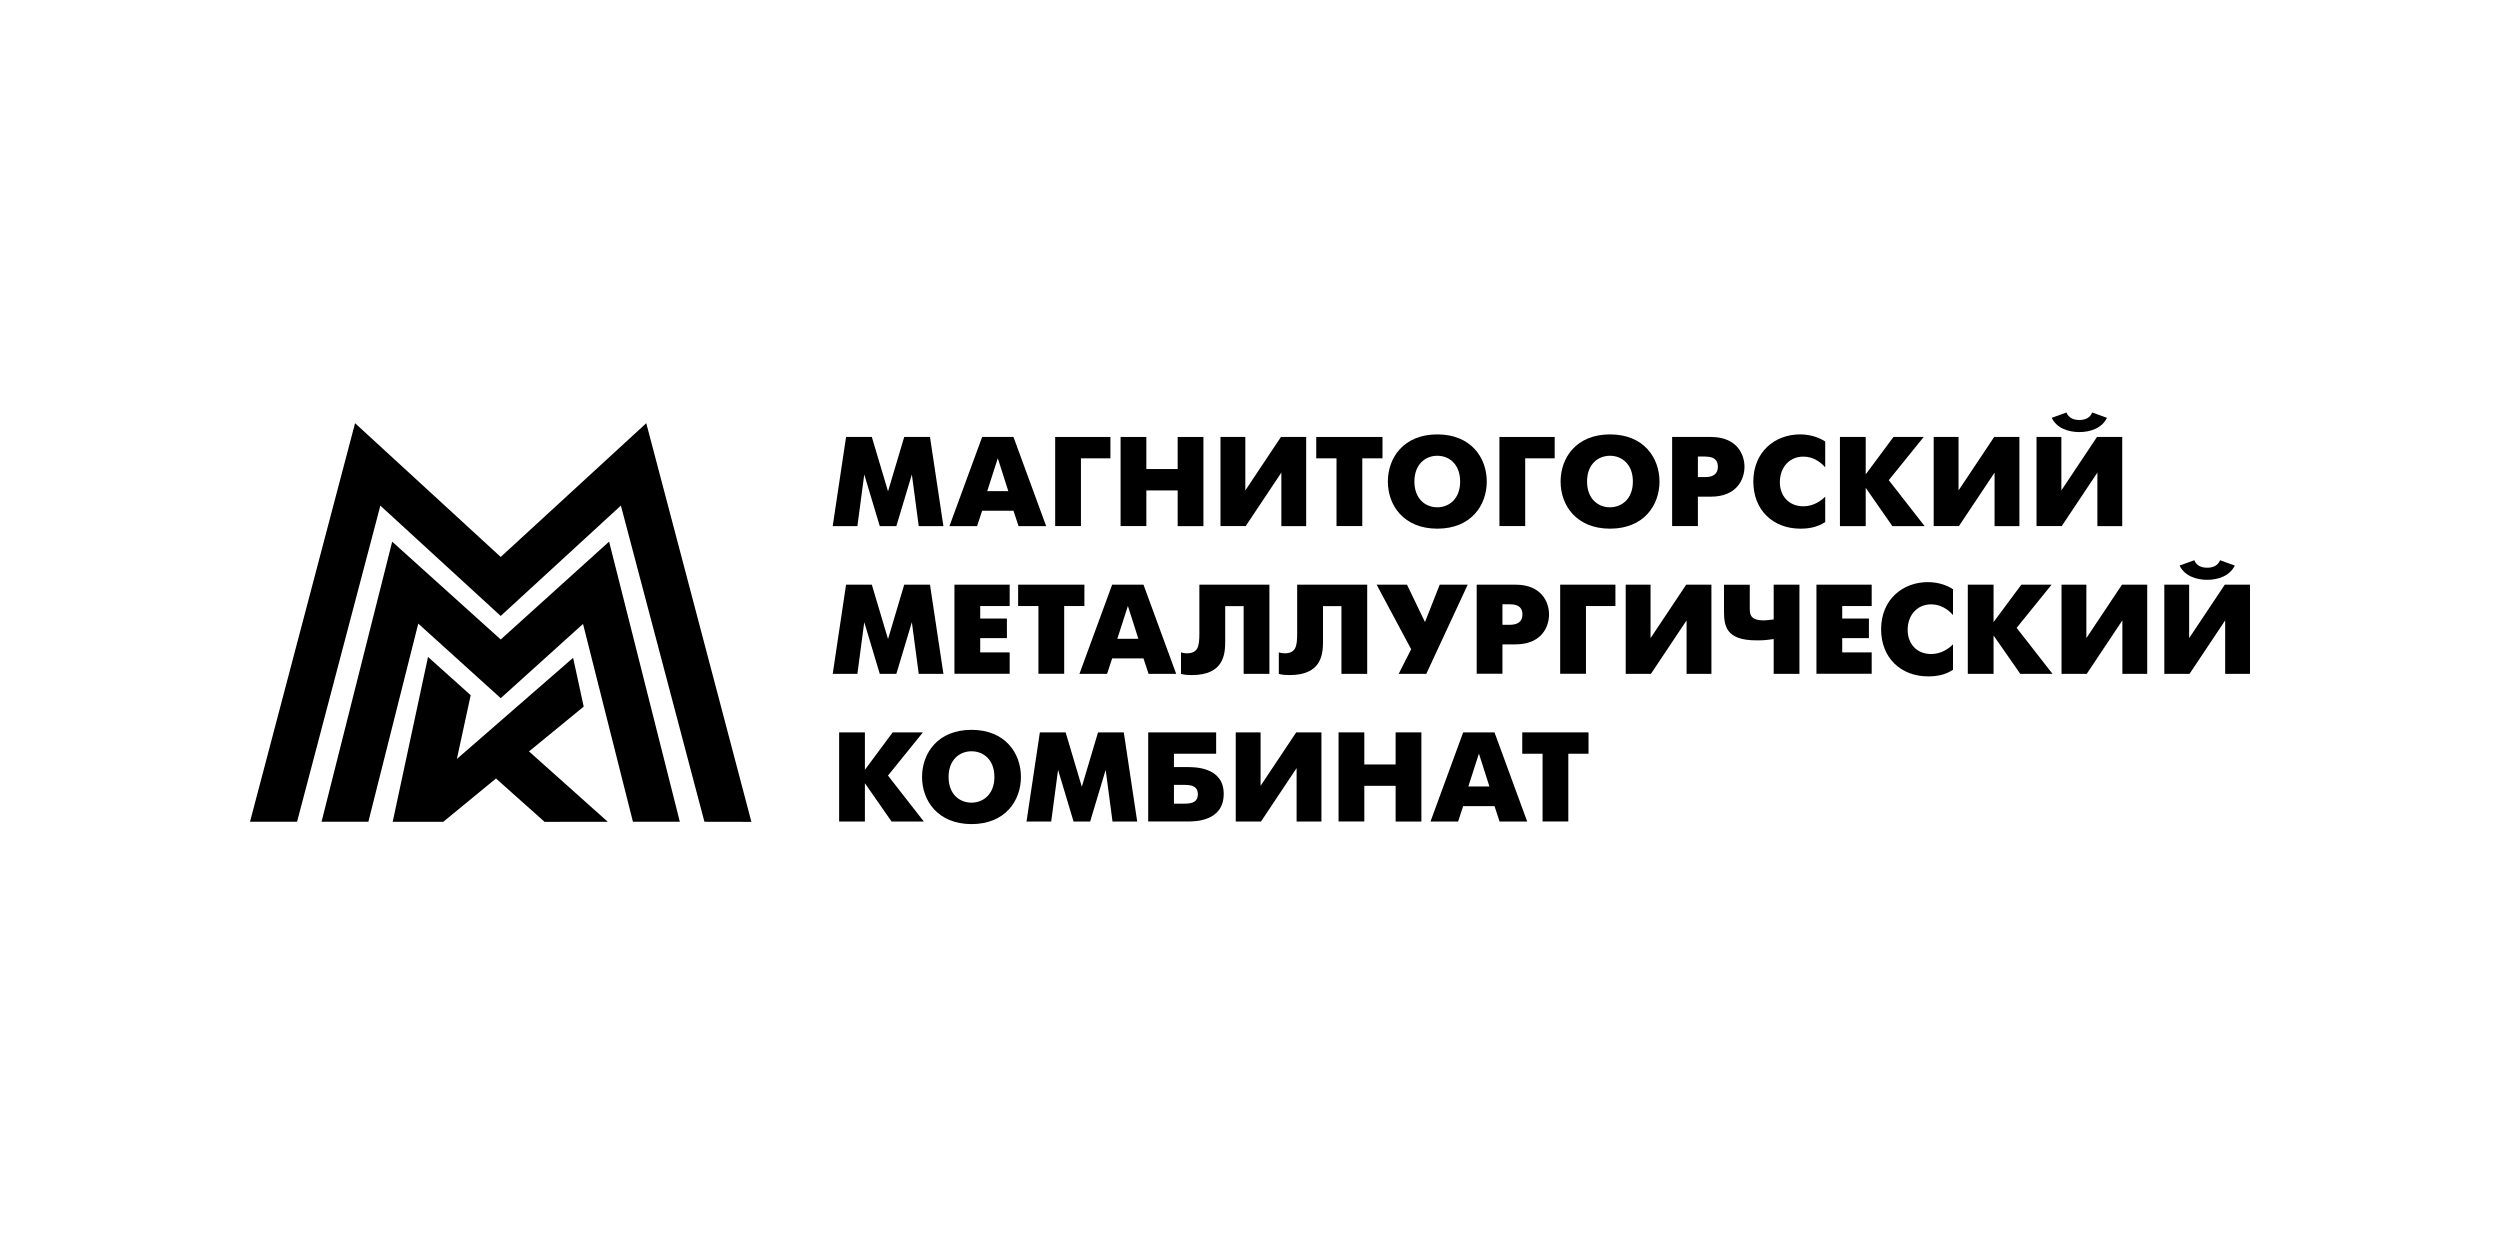 <svg width="200" height="100" viewBox="0 0 200 100" fill="none" xmlns="http://www.w3.org/2000/svg">
<path d="M51.701 33.855L40.056 44.556L28.405 33.855L20 65.741H23.764L30.429 40.452L40.056 49.277L49.67 40.446L56.354 65.741L60.112 65.748L51.701 33.855Z" fill="#004E9E" style="fill:#004E9E;fill:color(display-p3 0 0.306 0.62);fill-opacity:1;"/>
<path d="M40.058 51.159L31.375 43.334L25.723 65.741H29.468L33.461 49.888L40.058 55.855L46.642 49.913L50.635 65.741H54.387L48.728 43.328L40.058 51.159Z" fill="#004E9E" style="fill:#004E9E;fill:color(display-p3 0 0.306 0.62);fill-opacity:1;"/>
<path d="M46.696 56.529L45.85 52.623L36.55 60.719L37.655 55.616L34.242 52.555L31.416 65.742H35.464L39.679 62.28L43.567 65.748L48.621 65.742L42.32 60.114L46.696 56.529Z" fill="#004E9E" style="fill:#004E9E;fill:color(display-p3 0 0.306 0.62);fill-opacity:1;"/>
<path d="M67.685 34.957H69.746L71.042 39.308L72.338 34.957H74.399L75.473 42.091H73.498L72.949 37.956L71.708 42.091H70.382L69.141 37.956L68.592 42.091H66.617L67.685 34.957Z" fill="#004E9E" style="fill:#004E9E;fill:color(display-p3 0 0.306 0.62);fill-opacity:1;"/>
<path d="M78.572 34.957H81.077L83.694 42.091H81.484L81.077 40.857H78.572L78.164 42.091H75.955L78.572 34.957ZM78.979 39.289H80.664L79.824 36.66L78.979 39.289Z" fill="#004E9E" style="fill:#004E9E;fill:color(display-p3 0 0.306 0.62);fill-opacity:1;"/>
<path d="M84.414 34.957H88.833V36.666H86.475V42.085H84.414V34.957Z" fill="#004E9E" style="fill:#004E9E;fill:color(display-p3 0 0.306 0.62);fill-opacity:1;"/>
<path d="M89.647 34.957H91.708V37.524H94.213V34.957H96.274V42.091H94.213V39.234H91.708V42.085H89.647V34.957Z" fill="#004E9E" style="fill:#004E9E;fill:color(display-p3 0 0.306 0.62);fill-opacity:1;"/>
<path d="M99.626 34.957V39.234L102.476 34.957H104.495V42.091H102.508V37.808L99.657 42.085H97.639V34.957H99.626Z" fill="#004E9E" style="fill:#004E9E;fill:color(display-p3 0 0.306 0.62);fill-opacity:1;"/>
<path d="M106.916 36.666H105.299V34.957H110.6V36.666H108.983V42.085H106.921V36.666H106.916Z" fill="#004E9E" style="fill:#004E9E;fill:color(display-p3 0 0.306 0.62);fill-opacity:1;"/>
<path d="M111.029 38.523C111.029 36.616 112.295 34.752 114.986 34.752C117.676 34.752 118.941 36.616 118.941 38.523C118.941 40.429 117.682 42.293 114.986 42.293C112.295 42.293 111.029 40.429 111.029 38.523ZM116.812 38.523C116.812 37.146 115.942 36.461 114.986 36.461C114.029 36.461 113.152 37.146 113.152 38.523C113.152 39.899 114.022 40.584 114.986 40.584C115.942 40.577 116.812 39.899 116.812 38.523Z" fill="#004E9E" style="fill:#004E9E;fill:color(display-p3 0 0.306 0.62);fill-opacity:1;"/>
<path d="M119.955 34.957H124.374V36.666H122.016V42.085H119.955V34.957Z" fill="#004E9E" style="fill:#004E9E;fill:color(display-p3 0 0.306 0.62);fill-opacity:1;"/>
<path d="M124.848 38.523C124.848 36.616 126.107 34.752 128.803 34.752C131.494 34.752 132.759 36.616 132.759 38.523C132.759 40.429 131.5 42.293 128.803 42.293C126.107 42.293 124.848 40.429 124.848 38.523ZM130.63 38.523C130.63 37.146 129.76 36.461 128.797 36.461C127.841 36.461 126.964 37.146 126.964 38.523C126.964 39.899 127.841 40.584 128.797 40.584C129.76 40.577 130.63 39.899 130.63 38.523Z" fill="#004E9E" style="fill:#004E9E;fill:color(display-p3 0 0.306 0.62);fill-opacity:1;"/>
<path d="M133.77 34.957H136.873C138.965 34.957 139.558 36.364 139.558 37.339C139.558 38.326 138.96 39.733 136.873 39.733H135.831V42.085H133.77V34.957ZM135.831 38.166H136.417C137.33 38.166 137.429 37.648 137.429 37.339C137.429 36.981 137.306 36.525 136.417 36.525H135.831V38.166Z" fill="#004E9E" style="fill:#004E9E;fill:color(display-p3 0 0.306 0.62);fill-opacity:1;"/>
<path d="M146.017 41.762C145.357 42.2 144.66 42.293 144.03 42.293C141.84 42.293 140.266 40.806 140.266 38.523C140.266 36.14 142 34.752 143.999 34.752C144.653 34.752 145.4 34.912 146.017 35.32V37.387C145.641 36.961 145.061 36.529 144.27 36.529C143.135 36.529 142.388 37.406 142.388 38.578C142.388 39.658 143.092 40.503 144.27 40.503C145.036 40.503 145.641 40.108 146.017 39.732V41.762Z" fill="#004E9E" style="fill:#004E9E;fill:color(display-p3 0 0.306 0.62);fill-opacity:1;"/>
<path d="M147.195 34.957H149.257V37.95L151.478 34.957H153.897L151.101 38.413L153.971 42.091H151.392L149.257 39.024V42.091H147.195V34.957Z" fill="#004E9E" style="fill:#004E9E;fill:color(display-p3 0 0.306 0.62);fill-opacity:1;"/>
<path d="M156.683 34.957V39.234L159.534 34.957H161.552V42.091H159.565V37.808L156.714 42.085H154.695V34.957H156.683Z" fill="#004E9E" style="fill:#004E9E;fill:color(display-p3 0 0.306 0.62);fill-opacity:1;"/>
<path d="M164.909 34.956V39.233L167.76 34.956H169.778V42.09H167.791V37.807L164.94 42.084H162.922V34.956H164.909ZM168.557 33.426C168.155 34.259 167.217 34.567 166.347 34.567C165.471 34.567 164.539 34.259 164.138 33.426L165.316 33C165.508 33.487 165.971 33.599 166.347 33.599C166.723 33.599 167.186 33.487 167.378 33L168.557 33.426Z" fill="#004E9E" style="fill:#004E9E;fill:color(display-p3 0 0.306 0.62);fill-opacity:1;"/>
<path d="M67.685 46.773H69.746L71.042 51.124L72.338 46.773H74.399L75.473 53.907H73.498L72.949 49.773L71.708 53.907H70.382L69.141 49.773L68.592 53.907H66.617L67.685 46.773Z" fill="#004E9E" style="fill:#004E9E;fill:color(display-p3 0 0.306 0.62);fill-opacity:1;"/>
<path d="M76.356 46.773H80.774V48.483H78.417V49.483H80.552V51.05H78.417V52.192H80.774V53.901H76.356V46.773Z" fill="#004E9E" style="fill:#004E9E;fill:color(display-p3 0 0.306 0.62);fill-opacity:1;"/>
<path d="M83.068 48.483H81.451V46.773H86.752V48.483H85.135V53.901H83.074V48.483H83.068Z" fill="#004E9E" style="fill:#004E9E;fill:color(display-p3 0 0.306 0.62);fill-opacity:1;"/>
<path d="M88.972 46.773H91.478L94.094 53.907H91.885L91.478 52.673H88.972L88.565 53.907H86.356L88.972 46.773ZM89.385 51.106H91.07L90.231 48.477L89.385 51.106Z" fill="#004E9E" style="fill:#004E9E;fill:color(display-p3 0 0.306 0.62);fill-opacity:1;"/>
<path d="M101.553 46.773V53.907H99.491V48.489H98.016V51.303C98.016 52.334 97.912 54.006 95.344 54.006C95.042 54.006 94.808 53.994 94.481 53.913V52.192C94.641 52.235 94.783 52.266 94.931 52.266C95.838 52.266 95.949 51.716 95.949 50.704V46.773H101.553Z" fill="#004E9E" style="fill:#004E9E;fill:color(display-p3 0 0.306 0.62);fill-opacity:1;"/>
<path d="M109.376 46.773V53.907H107.315V48.489H105.84V51.303C105.84 52.334 105.736 54.006 103.169 54.006C102.865 54.006 102.631 53.994 102.305 53.913V52.192C102.465 52.235 102.607 52.266 102.755 52.266C103.662 52.266 103.773 51.716 103.773 50.704V46.773H109.376Z" fill="#004E9E" style="fill:#004E9E;fill:color(display-p3 0 0.306 0.62);fill-opacity:1;"/>
<path d="M112.56 46.773L113.998 49.766L115.177 46.773H117.417L114.103 53.907H111.894L112.893 51.939L110.129 46.773H112.56Z" fill="#004E9E" style="fill:#004E9E;fill:color(display-p3 0 0.306 0.62);fill-opacity:1;"/>
<path d="M118.135 46.773H121.239C123.331 46.773 123.924 48.18 123.924 49.156C123.924 50.143 123.325 51.55 121.239 51.55H120.196V53.901H118.135V46.773ZM120.196 49.982H120.783C121.696 49.982 121.794 49.464 121.794 49.156C121.794 48.798 121.671 48.341 120.783 48.341H120.196V49.982Z" fill="#004E9E" style="fill:#004E9E;fill:color(display-p3 0 0.306 0.62);fill-opacity:1;"/>
<path d="M124.814 46.773H129.233V48.483H126.876V53.901H124.814V46.773Z" fill="#004E9E" style="fill:#004E9E;fill:color(display-p3 0 0.306 0.62);fill-opacity:1;"/>
<path d="M132.044 46.773V51.05L134.895 46.773H136.913V53.907H134.926V49.631L132.075 53.907H130.057V46.773H132.044Z" fill="#004E9E" style="fill:#004E9E;fill:color(display-p3 0 0.306 0.62);fill-opacity:1;"/>
<path d="M141.894 51.124C141.135 51.229 140.981 51.229 140.518 51.229C138.025 51.229 137.92 50.026 137.92 48.847V46.78H139.981V48.563C139.981 49.112 139.968 49.631 141.117 49.631C141.283 49.631 141.493 49.6 141.894 49.557V46.773H143.955V53.907H141.894V51.124Z" fill="#004E9E" style="fill:#004E9E;fill:color(display-p3 0 0.306 0.62);fill-opacity:1;"/>
<path d="M145.316 46.773H149.735V48.483H147.378V49.483H149.513V51.05H147.378V52.192H149.735V53.901H145.316V46.773Z" fill="#004E9E" style="fill:#004E9E;fill:color(display-p3 0 0.306 0.62);fill-opacity:1;"/>
<path d="M156.24 53.581C155.58 54.019 154.883 54.111 154.253 54.111C152.062 54.111 150.488 52.624 150.488 50.341C150.488 47.959 152.222 46.57 154.222 46.57C154.876 46.57 155.623 46.731 156.24 47.138V49.205C155.864 48.78 155.283 48.348 154.494 48.348C153.359 48.348 152.612 49.224 152.612 50.396C152.612 51.476 153.315 52.322 154.494 52.322C155.259 52.322 155.864 51.927 156.24 51.55V53.581Z" fill="#004E9E" style="fill:#004E9E;fill:color(display-p3 0 0.306 0.62);fill-opacity:1;"/>
<path d="M157.424 46.773H159.485V49.766L161.707 46.773H164.126L161.331 50.229L164.2 53.907H161.62L159.485 50.84V53.907H157.424V46.773Z" fill="#004E9E" style="fill:#004E9E;fill:color(display-p3 0 0.306 0.62);fill-opacity:1;"/>
<path d="M166.909 46.773V51.05L169.76 46.773H171.777V53.907H169.79V49.631L166.94 53.907H164.922V46.773H166.909Z" fill="#004E9E" style="fill:#004E9E;fill:color(display-p3 0 0.306 0.62);fill-opacity:1;"/>
<path d="M175.132 46.775V51.051L177.982 46.775H180V53.908H178.013V49.632L175.162 53.908H173.145V46.775H175.132ZM178.785 45.244C178.383 46.077 177.445 46.386 176.576 46.386C175.699 46.386 174.767 46.077 174.366 45.244L175.544 44.818C175.736 45.306 176.199 45.417 176.576 45.417C176.952 45.417 177.414 45.306 177.606 44.818L178.785 45.244Z" fill="#004E9E" style="fill:#004E9E;fill:color(display-p3 0 0.306 0.62);fill-opacity:1;"/>
<path d="M67.131 58.59H69.192V61.583L71.413 58.59H73.833L71.037 62.046L73.907 65.724H71.327L69.192 62.657V65.724H67.131V58.59Z" fill="#004E9E" style="fill:#004E9E;fill:color(display-p3 0 0.306 0.62);fill-opacity:1;"/>
<path d="M73.764 62.157C73.764 60.25 75.029 58.387 77.719 58.387C80.41 58.387 81.675 60.25 81.675 62.157C81.675 64.064 80.41 65.928 77.719 65.928C75.029 65.921 73.764 64.058 73.764 62.157ZM79.552 62.157C79.552 60.781 78.682 60.102 77.719 60.102C76.763 60.102 75.886 60.787 75.886 62.157C75.886 63.533 76.757 64.212 77.719 64.212C78.676 64.212 79.552 63.527 79.552 62.157Z" fill="#004E9E" style="fill:#004E9E;fill:color(display-p3 0 0.306 0.62);fill-opacity:1;"/>
<path d="M83.189 58.59H85.25L86.546 62.941L87.842 58.59H89.903L90.977 65.724H89.002L88.453 61.589L87.212 65.724H85.885L84.645 61.589L84.096 65.724H82.121L83.189 58.59Z" fill="#004E9E" style="fill:#004E9E;fill:color(display-p3 0 0.306 0.62);fill-opacity:1;"/>
<path d="M91.856 58.59H97.292V60.299H93.916V61.367H95.003C95.558 61.367 97.897 61.355 97.897 63.508C97.897 65.742 95.54 65.718 95.003 65.718H91.856V58.59ZM94.799 64.292C95.441 64.292 95.83 64.107 95.83 63.539C95.83 62.977 95.453 62.792 94.799 62.792H93.916V64.292H94.799Z" fill="#004E9E" style="fill:#004E9E;fill:color(display-p3 0 0.306 0.62);fill-opacity:1;"/>
<path d="M100.847 58.59V62.866L103.697 58.59H105.715V65.724H103.728V61.447L100.877 65.724H98.859V58.59H100.847Z" fill="#004E9E" style="fill:#004E9E;fill:color(display-p3 0 0.306 0.62);fill-opacity:1;"/>
<path d="M107.084 58.59H109.145V61.157H111.65V58.59H113.711V65.724H111.65V62.866H109.145V65.718H107.084V58.59Z" fill="#004E9E" style="fill:#004E9E;fill:color(display-p3 0 0.306 0.62);fill-opacity:1;"/>
<path d="M117.054 58.59H119.56L122.176 65.724H119.967L119.56 64.489H117.054L116.647 65.724H114.438L117.054 58.59ZM117.468 62.916H119.153L118.313 60.287L117.468 62.916Z" fill="#004E9E" style="fill:#004E9E;fill:color(display-p3 0 0.306 0.62);fill-opacity:1;"/>
<path d="M123.405 60.299H121.781V58.59H127.082V60.299H125.465V65.718H123.405V60.299Z" fill="#004E9E" style="fill:#004E9E;fill:color(display-p3 0 0.306 0.62);fill-opacity:1;"/>
</svg>
